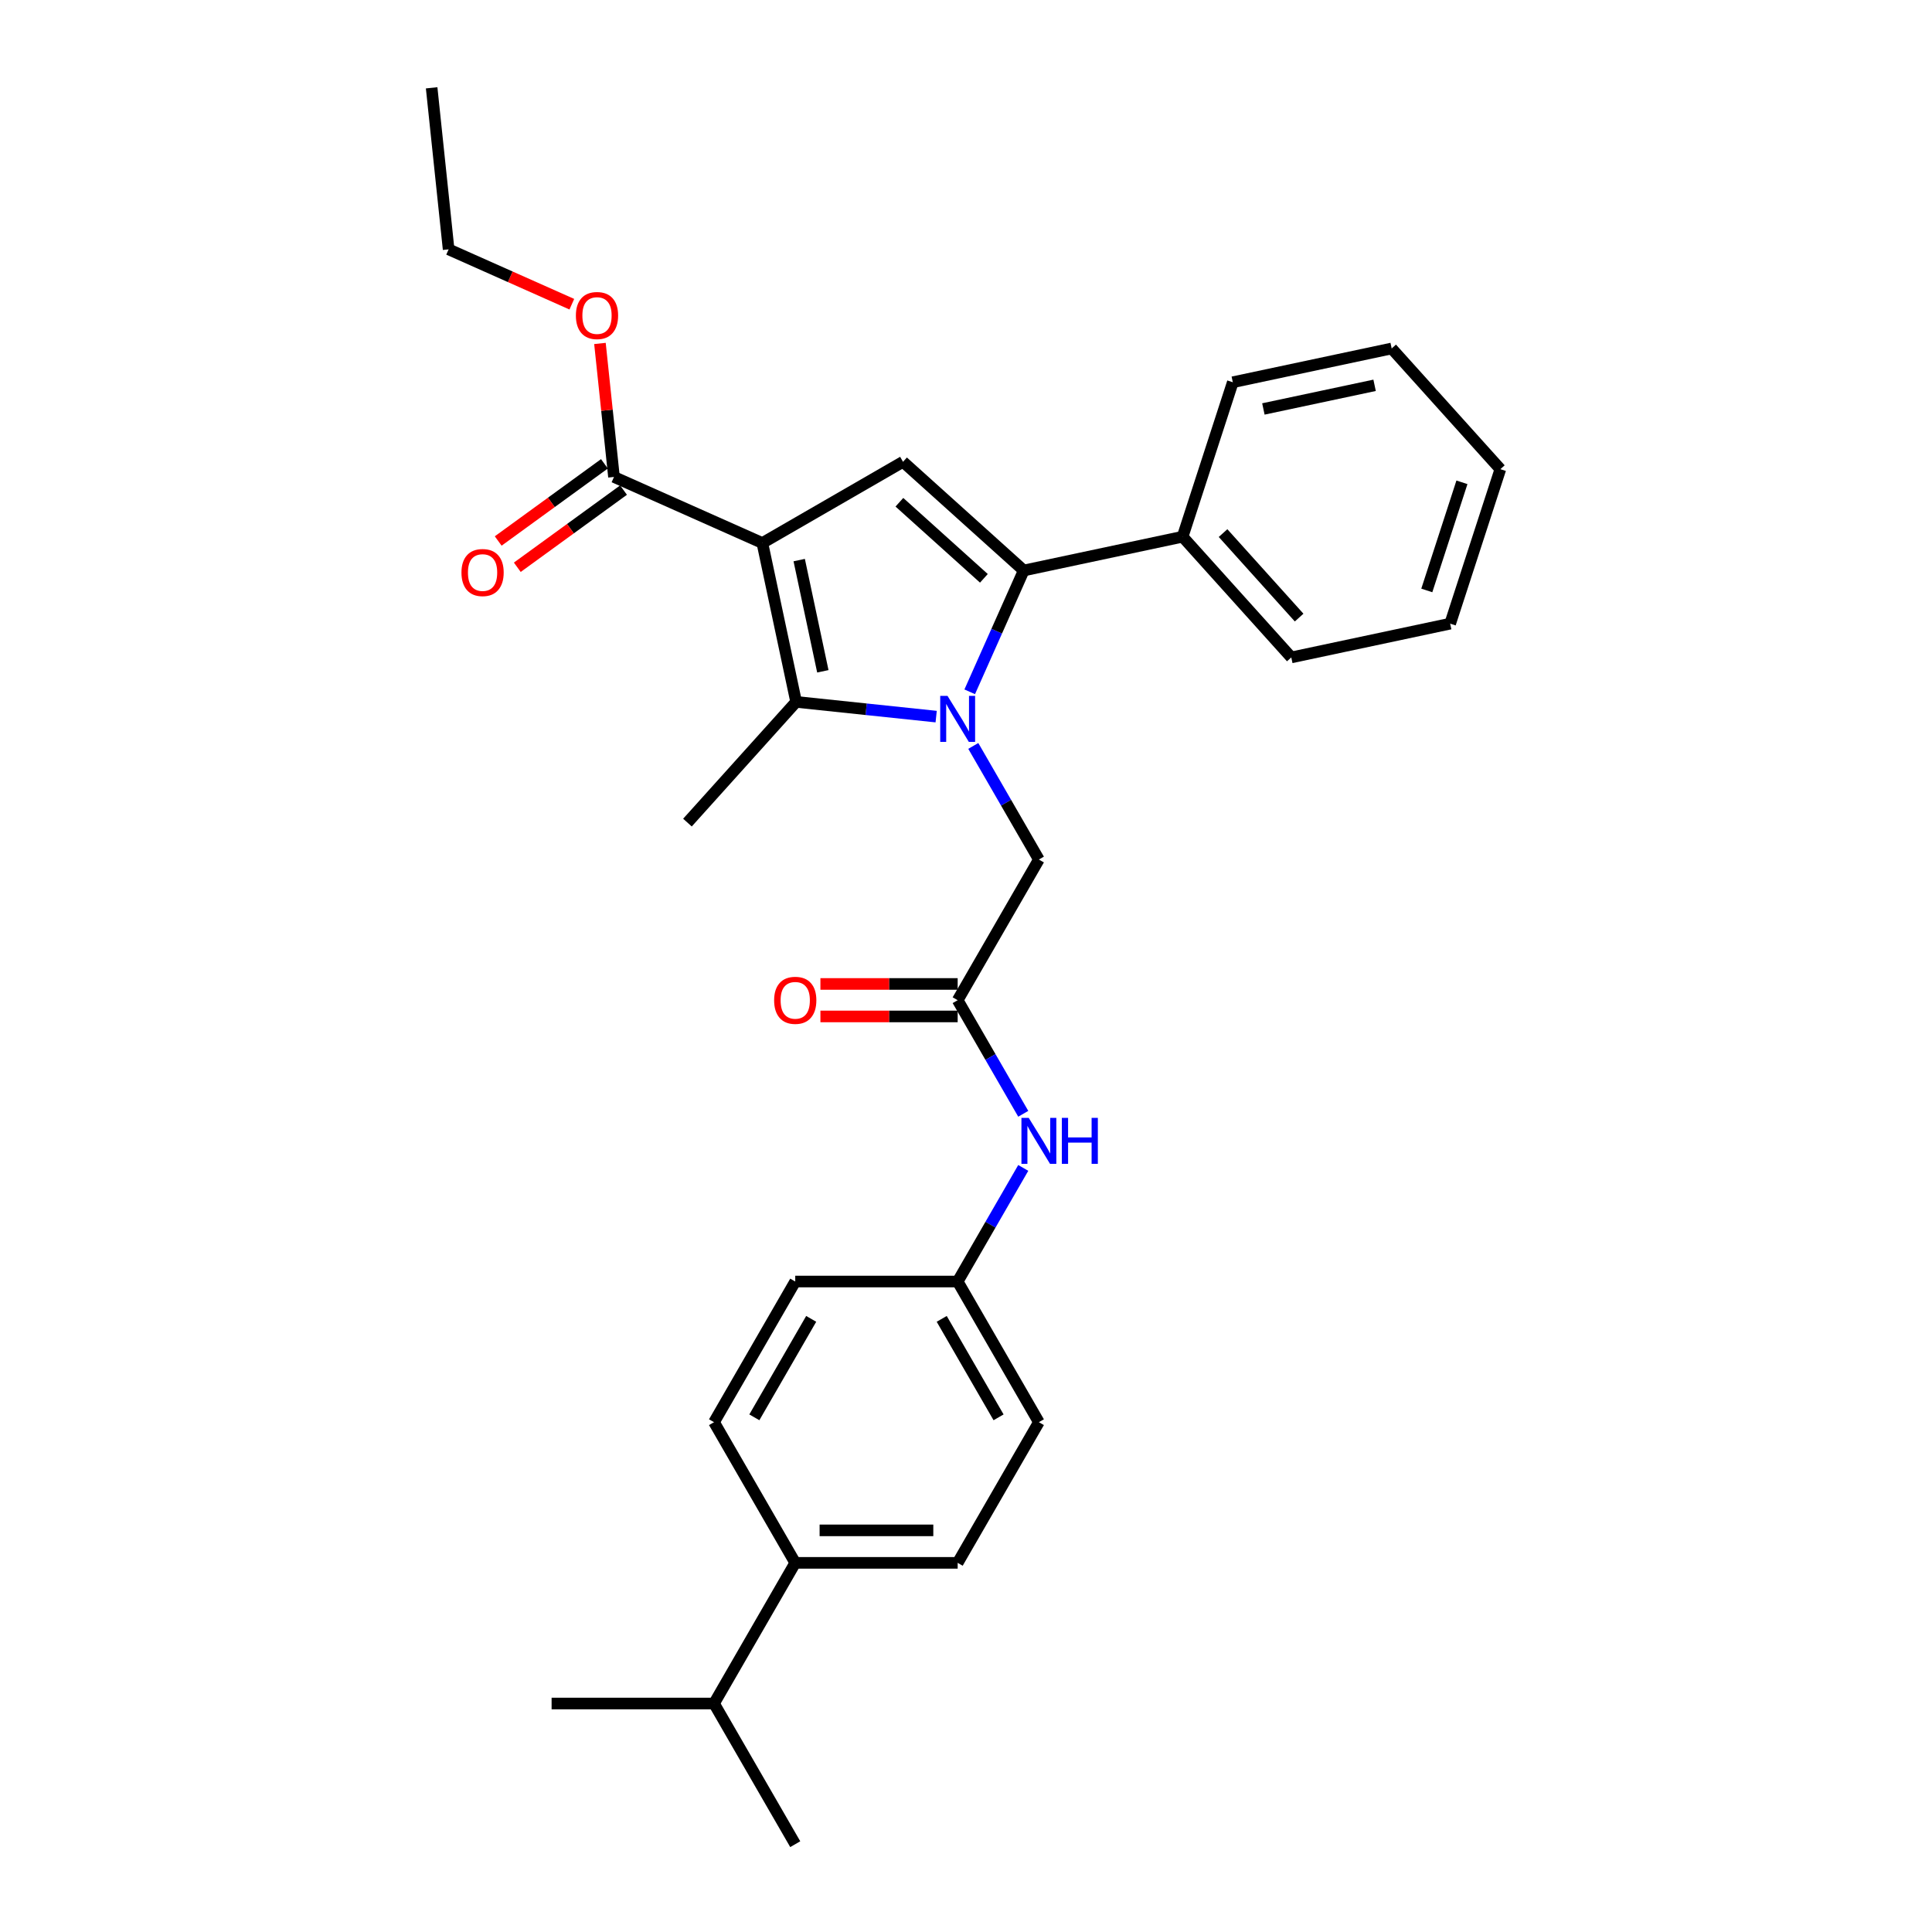 <?xml version='1.0' encoding='iso-8859-1'?>
<svg version='1.1' baseProfile='full'
              xmlns='http://www.w3.org/2000/svg'
                      xmlns:rdkit='http://www.rdkit.org/xml'
                      xmlns:xlink='http://www.w3.org/1999/xlink'
                  xml:space='preserve'
width='1000px' height='1000px' viewBox='0 0 1000 1000'>
<!-- END OF HEADER -->
<rect style='opacity:1.0;fill:#FFFFFF;stroke:none' width='1000' height='1000' x='0' y='0'> </rect>
<path class='bond-1' d='M 484.556,370.916 L 448.317,367.107' style='fill:none;fill-rule:evenodd;stroke:#0000FF;stroke-width:6px;stroke-linecap:butt;stroke-linejoin:miter;stroke-opacity:1' />
<path class='bond-1' d='M 448.317,367.107 L 412.077,363.298' style='fill:none;fill-rule:evenodd;stroke:#000000;stroke-width:6px;stroke-linecap:butt;stroke-linejoin:miter;stroke-opacity:1' />
<path class='bond-2' d='M 501.923,358.08 L 515.903,326.682' style='fill:none;fill-rule:evenodd;stroke:#0000FF;stroke-width:6px;stroke-linecap:butt;stroke-linejoin:miter;stroke-opacity:1' />
<path class='bond-2' d='M 515.903,326.682 L 529.882,295.283' style='fill:none;fill-rule:evenodd;stroke:#000000;stroke-width:6px;stroke-linecap:butt;stroke-linejoin:miter;stroke-opacity:1' />
<path class='bond-5' d='M 503.774,386.092 L 520.748,415.493' style='fill:none;fill-rule:evenodd;stroke:#0000FF;stroke-width:6px;stroke-linecap:butt;stroke-linejoin:miter;stroke-opacity:1' />
<path class='bond-5' d='M 520.748,415.493 L 537.723,444.893' style='fill:none;fill-rule:evenodd;stroke:#000000;stroke-width:6px;stroke-linecap:butt;stroke-linejoin:miter;stroke-opacity:1' />
<path class='bond-0' d='M 394.598,281.064 L 412.077,363.298' style='fill:none;fill-rule:evenodd;stroke:#000000;stroke-width:6px;stroke-linecap:butt;stroke-linejoin:miter;stroke-opacity:1' />
<path class='bond-0' d='M 413.666,289.904 L 425.902,347.467' style='fill:none;fill-rule:evenodd;stroke:#000000;stroke-width:6px;stroke-linecap:butt;stroke-linejoin:miter;stroke-opacity:1' />
<path class='bond-4' d='M 394.598,281.064 L 317.795,246.87' style='fill:none;fill-rule:evenodd;stroke:#000000;stroke-width:6px;stroke-linecap:butt;stroke-linejoin:miter;stroke-opacity:1' />
<path class='bond-29' d='M 394.598,281.064 L 467.405,239.029' style='fill:none;fill-rule:evenodd;stroke:#000000;stroke-width:6px;stroke-linecap:butt;stroke-linejoin:miter;stroke-opacity:1' />
<path class='bond-15' d='M 412.077,363.298 L 355.823,425.775' style='fill:none;fill-rule:evenodd;stroke:#000000;stroke-width:6px;stroke-linecap:butt;stroke-linejoin:miter;stroke-opacity:1' />
<path class='bond-3' d='M 529.882,295.283 L 467.405,239.029' style='fill:none;fill-rule:evenodd;stroke:#000000;stroke-width:6px;stroke-linecap:butt;stroke-linejoin:miter;stroke-opacity:1' />
<path class='bond-3' d='M 509.26,299.341 L 465.526,259.963' style='fill:none;fill-rule:evenodd;stroke:#000000;stroke-width:6px;stroke-linecap:butt;stroke-linejoin:miter;stroke-opacity:1' />
<path class='bond-8' d='M 529.882,295.283 L 612.116,277.804' style='fill:none;fill-rule:evenodd;stroke:#000000;stroke-width:6px;stroke-linecap:butt;stroke-linejoin:miter;stroke-opacity:1' />
<path class='bond-9' d='M 312.854,240.068 L 285.362,260.042' style='fill:none;fill-rule:evenodd;stroke:#000000;stroke-width:6px;stroke-linecap:butt;stroke-linejoin:miter;stroke-opacity:1' />
<path class='bond-9' d='M 285.362,260.042 L 257.87,280.016' style='fill:none;fill-rule:evenodd;stroke:#FF0000;stroke-width:6px;stroke-linecap:butt;stroke-linejoin:miter;stroke-opacity:1' />
<path class='bond-9' d='M 322.737,253.671 L 295.245,273.645' style='fill:none;fill-rule:evenodd;stroke:#000000;stroke-width:6px;stroke-linecap:butt;stroke-linejoin:miter;stroke-opacity:1' />
<path class='bond-9' d='M 295.245,273.645 L 267.753,293.619' style='fill:none;fill-rule:evenodd;stroke:#FF0000;stroke-width:6px;stroke-linecap:butt;stroke-linejoin:miter;stroke-opacity:1' />
<path class='bond-16' d='M 317.795,246.87 L 314.164,212.32' style='fill:none;fill-rule:evenodd;stroke:#000000;stroke-width:6px;stroke-linecap:butt;stroke-linejoin:miter;stroke-opacity:1' />
<path class='bond-16' d='M 314.164,212.32 L 310.533,177.77' style='fill:none;fill-rule:evenodd;stroke:#FF0000;stroke-width:6px;stroke-linecap:butt;stroke-linejoin:miter;stroke-opacity:1' />
<path class='bond-6' d='M 537.723,444.893 L 495.687,517.701' style='fill:none;fill-rule:evenodd;stroke:#000000;stroke-width:6px;stroke-linecap:butt;stroke-linejoin:miter;stroke-opacity:1' />
<path class='bond-7' d='M 495.687,517.701 L 512.662,547.101' style='fill:none;fill-rule:evenodd;stroke:#000000;stroke-width:6px;stroke-linecap:butt;stroke-linejoin:miter;stroke-opacity:1' />
<path class='bond-7' d='M 512.662,547.101 L 529.636,576.502' style='fill:none;fill-rule:evenodd;stroke:#0000FF;stroke-width:6px;stroke-linecap:butt;stroke-linejoin:miter;stroke-opacity:1' />
<path class='bond-11' d='M 495.687,509.294 L 460.167,509.294' style='fill:none;fill-rule:evenodd;stroke:#000000;stroke-width:6px;stroke-linecap:butt;stroke-linejoin:miter;stroke-opacity:1' />
<path class='bond-11' d='M 460.167,509.294 L 424.647,509.294' style='fill:none;fill-rule:evenodd;stroke:#FF0000;stroke-width:6px;stroke-linecap:butt;stroke-linejoin:miter;stroke-opacity:1' />
<path class='bond-11' d='M 495.687,526.108 L 460.167,526.108' style='fill:none;fill-rule:evenodd;stroke:#000000;stroke-width:6px;stroke-linecap:butt;stroke-linejoin:miter;stroke-opacity:1' />
<path class='bond-11' d='M 460.167,526.108 L 424.647,526.108' style='fill:none;fill-rule:evenodd;stroke:#FF0000;stroke-width:6px;stroke-linecap:butt;stroke-linejoin:miter;stroke-opacity:1' />
<path class='bond-14' d='M 529.636,604.514 L 512.662,633.915' style='fill:none;fill-rule:evenodd;stroke:#0000FF;stroke-width:6px;stroke-linecap:butt;stroke-linejoin:miter;stroke-opacity:1' />
<path class='bond-14' d='M 512.662,633.915 L 495.687,663.316' style='fill:none;fill-rule:evenodd;stroke:#000000;stroke-width:6px;stroke-linecap:butt;stroke-linejoin:miter;stroke-opacity:1' />
<path class='bond-20' d='M 612.116,277.804 L 668.37,340.281' style='fill:none;fill-rule:evenodd;stroke:#000000;stroke-width:6px;stroke-linecap:butt;stroke-linejoin:miter;stroke-opacity:1' />
<path class='bond-20' d='M 633.049,275.925 L 672.427,319.658' style='fill:none;fill-rule:evenodd;stroke:#000000;stroke-width:6px;stroke-linecap:butt;stroke-linejoin:miter;stroke-opacity:1' />
<path class='bond-21' d='M 612.116,277.804 L 638.095,197.848' style='fill:none;fill-rule:evenodd;stroke:#000000;stroke-width:6px;stroke-linecap:butt;stroke-linejoin:miter;stroke-opacity:1' />
<path class='bond-10' d='M 411.616,808.931 L 495.687,808.931' style='fill:none;fill-rule:evenodd;stroke:#000000;stroke-width:6px;stroke-linecap:butt;stroke-linejoin:miter;stroke-opacity:1' />
<path class='bond-10' d='M 424.227,792.116 L 483.077,792.116' style='fill:none;fill-rule:evenodd;stroke:#000000;stroke-width:6px;stroke-linecap:butt;stroke-linejoin:miter;stroke-opacity:1' />
<path class='bond-17' d='M 411.616,808.931 L 369.581,881.738' style='fill:none;fill-rule:evenodd;stroke:#000000;stroke-width:6px;stroke-linecap:butt;stroke-linejoin:miter;stroke-opacity:1' />
<path class='bond-31' d='M 411.616,808.931 L 369.581,736.123' style='fill:none;fill-rule:evenodd;stroke:#000000;stroke-width:6px;stroke-linecap:butt;stroke-linejoin:miter;stroke-opacity:1' />
<path class='bond-12' d='M 369.581,736.123 L 411.616,663.316' style='fill:none;fill-rule:evenodd;stroke:#000000;stroke-width:6px;stroke-linecap:butt;stroke-linejoin:miter;stroke-opacity:1' />
<path class='bond-12' d='M 390.448,733.609 L 419.873,682.644' style='fill:none;fill-rule:evenodd;stroke:#000000;stroke-width:6px;stroke-linecap:butt;stroke-linejoin:miter;stroke-opacity:1' />
<path class='bond-13' d='M 495.687,808.931 L 537.723,736.123' style='fill:none;fill-rule:evenodd;stroke:#000000;stroke-width:6px;stroke-linecap:butt;stroke-linejoin:miter;stroke-opacity:1' />
<path class='bond-18' d='M 495.687,663.316 L 411.616,663.316' style='fill:none;fill-rule:evenodd;stroke:#000000;stroke-width:6px;stroke-linecap:butt;stroke-linejoin:miter;stroke-opacity:1' />
<path class='bond-19' d='M 495.687,663.316 L 537.723,736.123' style='fill:none;fill-rule:evenodd;stroke:#000000;stroke-width:6px;stroke-linecap:butt;stroke-linejoin:miter;stroke-opacity:1' />
<path class='bond-19' d='M 487.431,682.644 L 516.856,733.609' style='fill:none;fill-rule:evenodd;stroke:#000000;stroke-width:6px;stroke-linecap:butt;stroke-linejoin:miter;stroke-opacity:1' />
<path class='bond-22' d='M 295.976,157.458 L 264.091,143.261' style='fill:none;fill-rule:evenodd;stroke:#FF0000;stroke-width:6px;stroke-linecap:butt;stroke-linejoin:miter;stroke-opacity:1' />
<path class='bond-22' d='M 264.091,143.261 L 232.205,129.065' style='fill:none;fill-rule:evenodd;stroke:#000000;stroke-width:6px;stroke-linecap:butt;stroke-linejoin:miter;stroke-opacity:1' />
<path class='bond-23' d='M 369.581,881.738 L 411.616,954.545' style='fill:none;fill-rule:evenodd;stroke:#000000;stroke-width:6px;stroke-linecap:butt;stroke-linejoin:miter;stroke-opacity:1' />
<path class='bond-24' d='M 369.581,881.738 L 285.51,881.738' style='fill:none;fill-rule:evenodd;stroke:#000000;stroke-width:6px;stroke-linecap:butt;stroke-linejoin:miter;stroke-opacity:1' />
<path class='bond-26' d='M 668.37,340.281 L 750.604,322.802' style='fill:none;fill-rule:evenodd;stroke:#000000;stroke-width:6px;stroke-linecap:butt;stroke-linejoin:miter;stroke-opacity:1' />
<path class='bond-27' d='M 638.095,197.848 L 720.329,180.369' style='fill:none;fill-rule:evenodd;stroke:#000000;stroke-width:6px;stroke-linecap:butt;stroke-linejoin:miter;stroke-opacity:1' />
<path class='bond-27' d='M 653.926,211.673 L 711.489,199.437' style='fill:none;fill-rule:evenodd;stroke:#000000;stroke-width:6px;stroke-linecap:butt;stroke-linejoin:miter;stroke-opacity:1' />
<path class='bond-25' d='M 232.205,129.065 L 223.417,45.455' style='fill:none;fill-rule:evenodd;stroke:#000000;stroke-width:6px;stroke-linecap:butt;stroke-linejoin:miter;stroke-opacity:1' />
<path class='bond-30' d='M 750.604,322.802 L 776.583,242.845' style='fill:none;fill-rule:evenodd;stroke:#000000;stroke-width:6px;stroke-linecap:butt;stroke-linejoin:miter;stroke-opacity:1' />
<path class='bond-30' d='M 738.509,305.612 L 756.695,249.643' style='fill:none;fill-rule:evenodd;stroke:#000000;stroke-width:6px;stroke-linecap:butt;stroke-linejoin:miter;stroke-opacity:1' />
<path class='bond-28' d='M 720.329,180.369 L 776.583,242.845' style='fill:none;fill-rule:evenodd;stroke:#000000;stroke-width:6px;stroke-linecap:butt;stroke-linejoin:miter;stroke-opacity:1' />
<path  class='atom-0' d='M 490.424 360.181
L 498.226 372.792
Q 499 374.036, 500.244 376.289
Q 501.488 378.542, 501.555 378.677
L 501.555 360.181
L 504.716 360.181
L 504.716 383.99
L 501.455 383.99
L 493.081 370.203
Q 492.106 368.589, 491.063 366.739
Q 490.055 364.889, 489.752 364.318
L 489.752 383.99
L 486.658 383.99
L 486.658 360.181
L 490.424 360.181
' fill='#0000FF'/>
<path  class='atom-8' d='M 532.46 578.604
L 540.262 591.214
Q 541.035 592.459, 542.279 594.712
Q 543.524 596.965, 543.591 597.099
L 543.591 578.604
L 546.752 578.604
L 546.752 602.413
L 543.49 602.413
L 535.116 588.625
Q 534.141 587.011, 533.099 585.161
Q 532.09 583.312, 531.787 582.74
L 531.787 602.413
L 528.693 602.413
L 528.693 578.604
L 532.46 578.604
' fill='#0000FF'/>
<path  class='atom-8' d='M 549.61 578.604
L 552.839 578.604
L 552.839 588.726
L 565.012 588.726
L 565.012 578.604
L 568.24 578.604
L 568.24 602.413
L 565.012 602.413
L 565.012 591.416
L 552.839 591.416
L 552.839 602.413
L 549.61 602.413
L 549.61 578.604
' fill='#0000FF'/>
<path  class='atom-10' d='M 238.851 296.353
Q 238.851 290.636, 241.676 287.441
Q 244.501 284.246, 249.78 284.246
Q 255.06 284.246, 257.885 287.441
Q 260.71 290.636, 260.71 296.353
Q 260.71 302.137, 257.851 305.432
Q 254.993 308.694, 249.78 308.694
Q 244.534 308.694, 241.676 305.432
Q 238.851 302.17, 238.851 296.353
M 249.78 306.004
Q 253.412 306.004, 255.363 303.583
Q 257.347 301.128, 257.347 296.353
Q 257.347 291.678, 255.363 289.324
Q 253.412 286.937, 249.78 286.937
Q 246.149 286.937, 244.165 289.291
Q 242.214 291.645, 242.214 296.353
Q 242.214 301.161, 244.165 303.583
Q 246.149 306.004, 249.78 306.004
' fill='#FF0000'/>
<path  class='atom-12' d='M 400.687 517.768
Q 400.687 512.051, 403.512 508.857
Q 406.337 505.662, 411.616 505.662
Q 416.896 505.662, 419.721 508.857
Q 422.546 512.051, 422.546 517.768
Q 422.546 523.552, 419.687 526.848
Q 416.829 530.11, 411.616 530.11
Q 406.37 530.11, 403.512 526.848
Q 400.687 523.586, 400.687 517.768
M 411.616 527.419
Q 415.248 527.419, 417.199 524.998
Q 419.183 522.543, 419.183 517.768
Q 419.183 513.094, 417.199 510.74
Q 415.248 508.352, 411.616 508.352
Q 407.985 508.352, 406.001 510.706
Q 404.05 513.06, 404.05 517.768
Q 404.05 522.577, 406.001 524.998
Q 407.985 527.419, 411.616 527.419
' fill='#FF0000'/>
<path  class='atom-17' d='M 298.078 163.327
Q 298.078 157.61, 300.903 154.415
Q 303.728 151.221, 309.007 151.221
Q 314.287 151.221, 317.112 154.415
Q 319.937 157.61, 319.937 163.327
Q 319.937 169.111, 317.078 172.406
Q 314.22 175.668, 309.007 175.668
Q 303.761 175.668, 300.903 172.406
Q 298.078 169.144, 298.078 163.327
M 309.007 172.978
Q 312.639 172.978, 314.59 170.557
Q 316.574 168.102, 316.574 163.327
Q 316.574 158.652, 314.59 156.298
Q 312.639 153.911, 309.007 153.911
Q 305.376 153.911, 303.391 156.265
Q 301.441 158.619, 301.441 163.327
Q 301.441 168.136, 303.391 170.557
Q 305.376 172.978, 309.007 172.978
' fill='#FF0000'/>
</svg>
